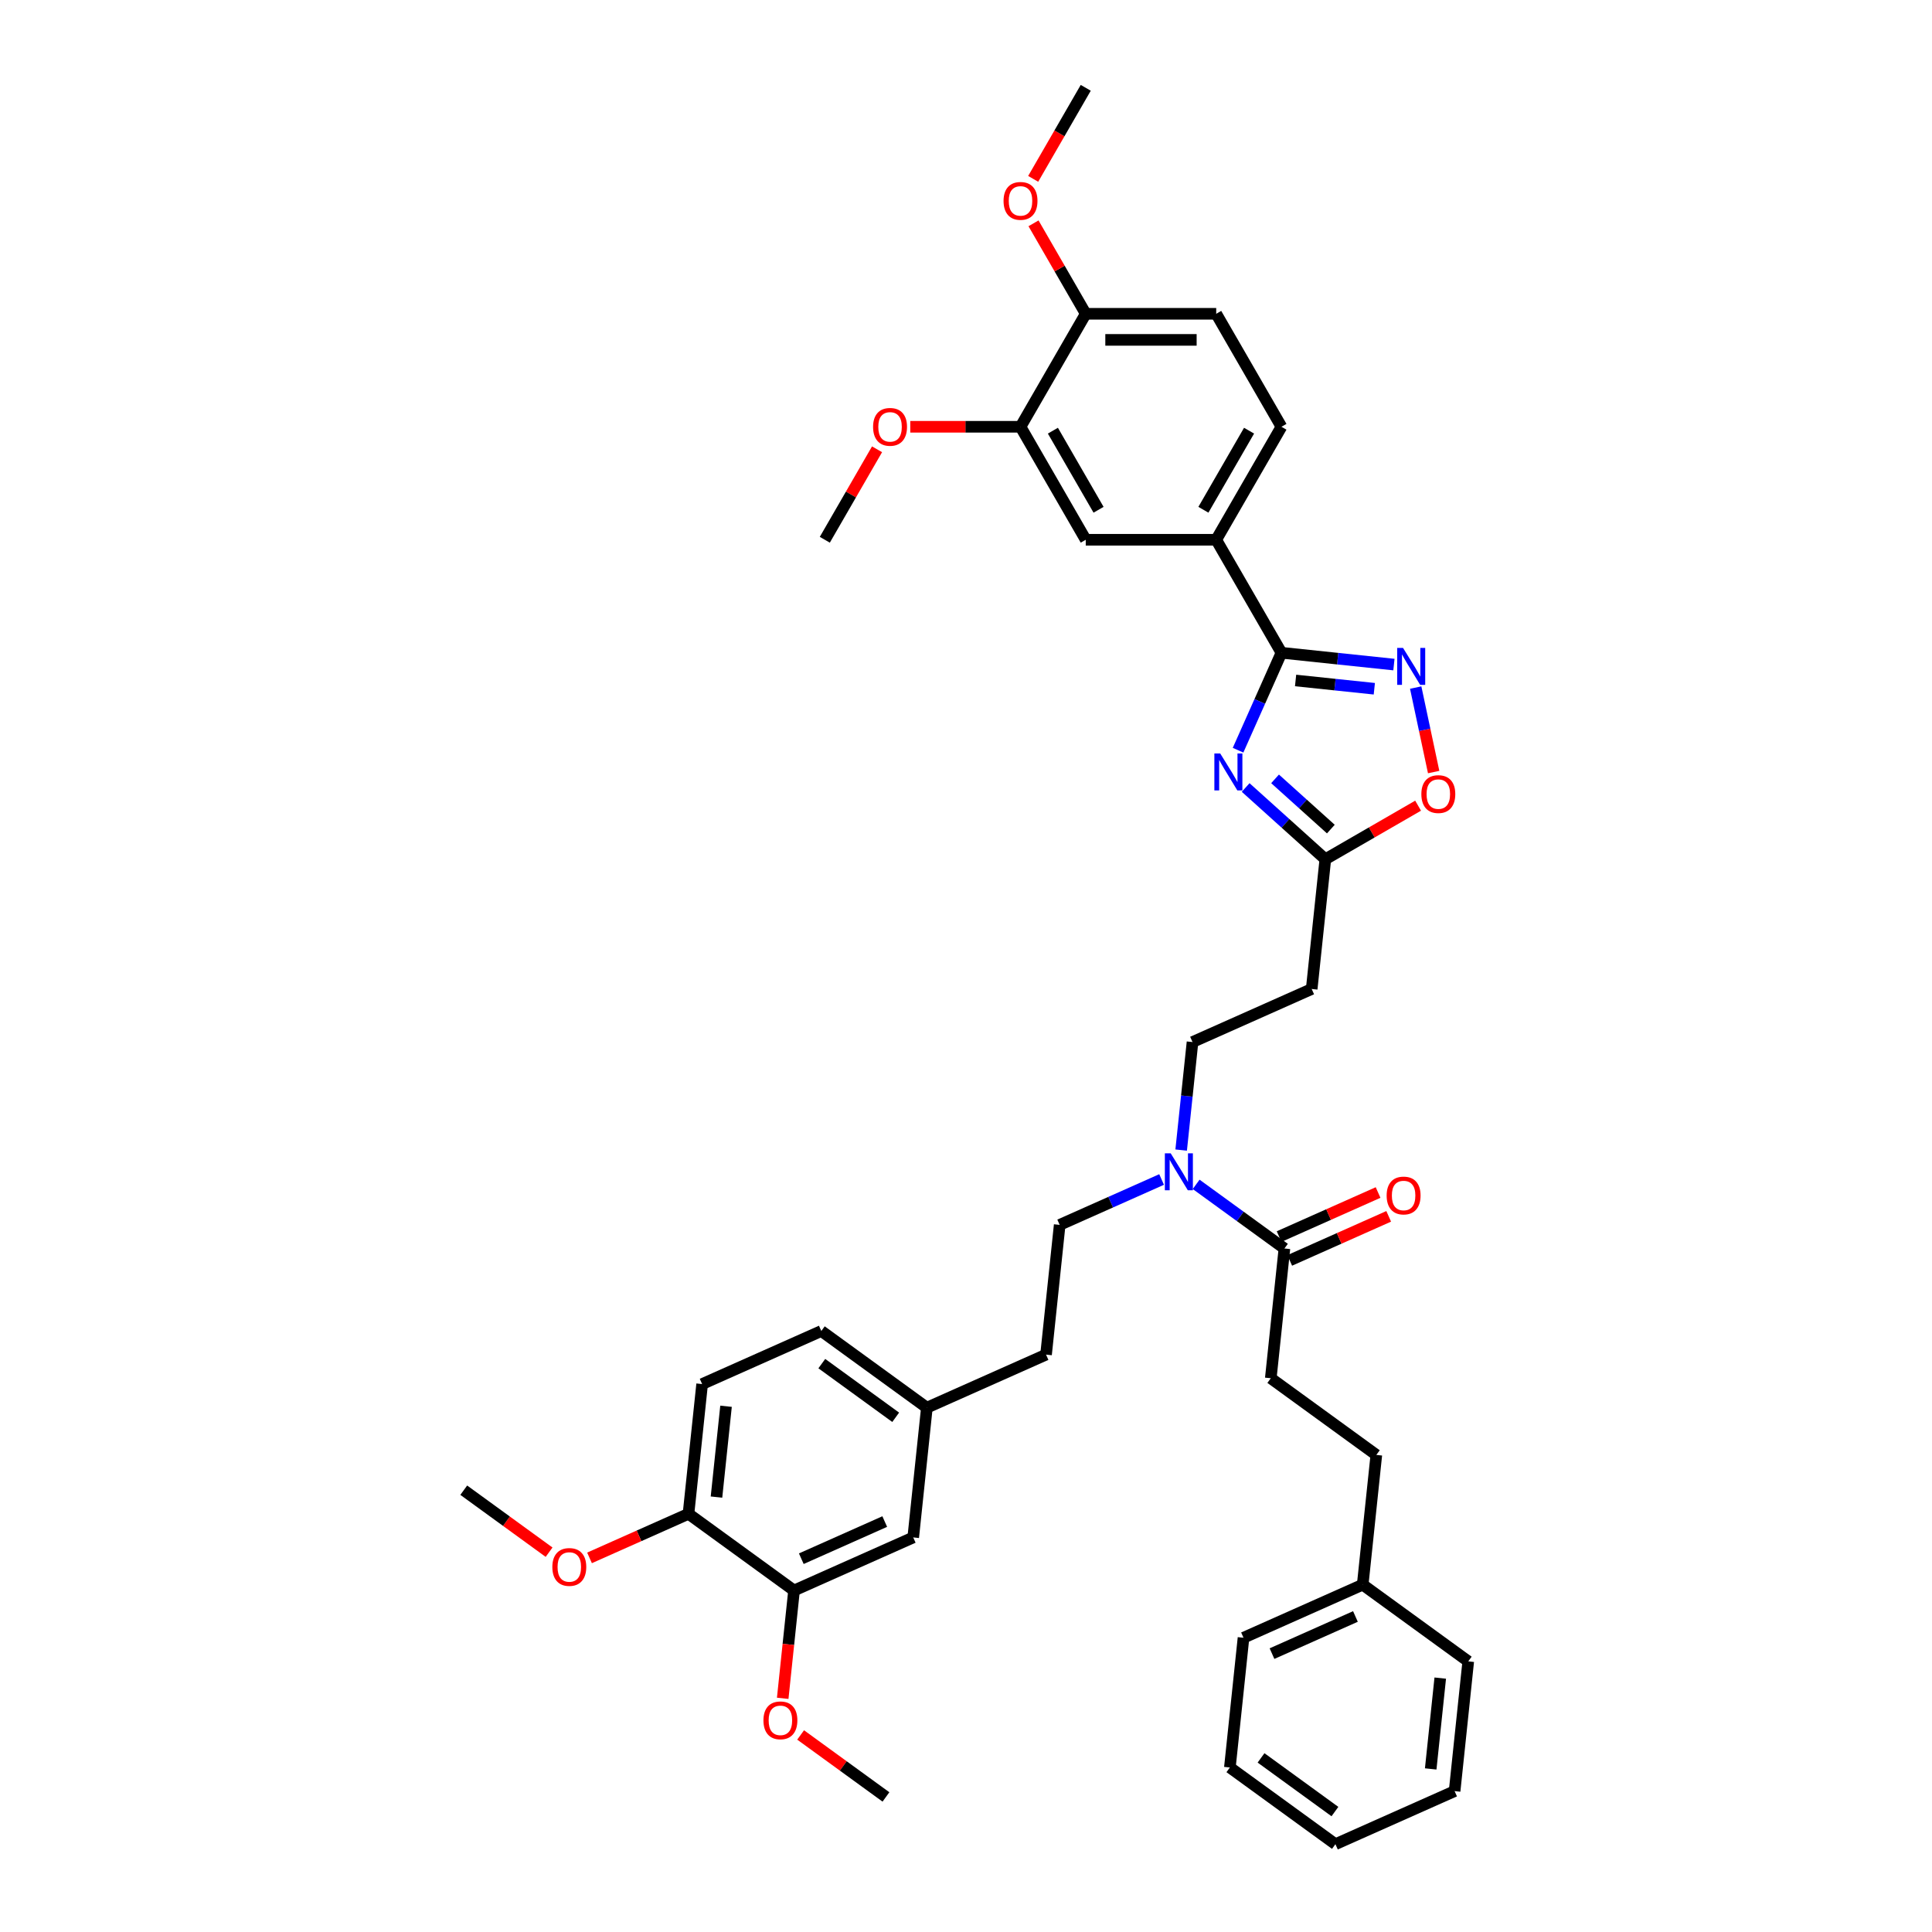 <?xml version='1.0' encoding='iso-8859-1'?>
<svg version='1.1' baseProfile='full'
              xmlns='http://www.w3.org/2000/svg'
                      xmlns:rdkit='http://www.rdkit.org/xml'
                      xmlns:xlink='http://www.w3.org/1999/xlink'
                  xml:space='preserve'
width='1000px' height='1000px' viewBox='0 0 1000 1000'>
<!-- END OF HEADER -->
<rect style='opacity:1.0;fill:#FFFFFF;stroke:none' width='1000' height='1000' x='0' y='0'> </rect>
<path class='bond-0' d='M 611.365,595.274 L 614.303,567.32' style='fill:none;fill-rule:evenodd;stroke:#0000FF;stroke-width:6px;stroke-linecap:butt;stroke-linejoin:miter;stroke-opacity:1' />
<path class='bond-0' d='M 614.303,567.32 L 617.242,539.365' style='fill:none;fill-rule:evenodd;stroke:#000000;stroke-width:6px;stroke-linecap:butt;stroke-linejoin:miter;stroke-opacity:1' />
<path class='bond-1' d='M 601.242,610.505 L 574.867,622.248' style='fill:none;fill-rule:evenodd;stroke:#0000FF;stroke-width:6px;stroke-linecap:butt;stroke-linejoin:miter;stroke-opacity:1' />
<path class='bond-1' d='M 574.867,622.248 L 548.492,633.991' style='fill:none;fill-rule:evenodd;stroke:#000000;stroke-width:6px;stroke-linecap:butt;stroke-linejoin:miter;stroke-opacity:1' />
<path class='bond-2' d='M 619.124,613.02 L 641.969,629.619' style='fill:none;fill-rule:evenodd;stroke:#0000FF;stroke-width:6px;stroke-linecap:butt;stroke-linejoin:miter;stroke-opacity:1' />
<path class='bond-2' d='M 641.969,629.619 L 664.815,646.217' style='fill:none;fill-rule:evenodd;stroke:#000000;stroke-width:6px;stroke-linecap:butt;stroke-linejoin:miter;stroke-opacity:1' />
<path class='bond-3' d='M 742.059,399.617 L 737.41,377.75' style='fill:none;fill-rule:evenodd;stroke:#FF0000;stroke-width:6px;stroke-linecap:butt;stroke-linejoin:miter;stroke-opacity:1' />
<path class='bond-3' d='M 737.41,377.75 L 732.762,355.882' style='fill:none;fill-rule:evenodd;stroke:#0000FF;stroke-width:6px;stroke-linecap:butt;stroke-linejoin:miter;stroke-opacity:1' />
<path class='bond-4' d='M 734.006,417.019 L 709.998,430.879' style='fill:none;fill-rule:evenodd;stroke:#FF0000;stroke-width:6px;stroke-linecap:butt;stroke-linejoin:miter;stroke-opacity:1' />
<path class='bond-4' d='M 709.998,430.879 L 685.991,444.74' style='fill:none;fill-rule:evenodd;stroke:#000000;stroke-width:6px;stroke-linecap:butt;stroke-linejoin:miter;stroke-opacity:1' />
<path class='bond-5' d='M 721.492,343.982 L 692.383,340.923' style='fill:none;fill-rule:evenodd;stroke:#0000FF;stroke-width:6px;stroke-linecap:butt;stroke-linejoin:miter;stroke-opacity:1' />
<path class='bond-5' d='M 692.383,340.923 L 663.274,337.863' style='fill:none;fill-rule:evenodd;stroke:#000000;stroke-width:6px;stroke-linecap:butt;stroke-linejoin:miter;stroke-opacity:1' />
<path class='bond-5' d='M 711.347,356.496 L 690.971,354.355' style='fill:none;fill-rule:evenodd;stroke:#0000FF;stroke-width:6px;stroke-linecap:butt;stroke-linejoin:miter;stroke-opacity:1' />
<path class='bond-5' d='M 690.971,354.355 L 670.595,352.213' style='fill:none;fill-rule:evenodd;stroke:#000000;stroke-width:6px;stroke-linecap:butt;stroke-linejoin:miter;stroke-opacity:1' />
<path class='bond-6' d='M 663.274,337.863 L 652.045,363.084' style='fill:none;fill-rule:evenodd;stroke:#000000;stroke-width:6px;stroke-linecap:butt;stroke-linejoin:miter;stroke-opacity:1' />
<path class='bond-6' d='M 652.045,363.084 L 640.816,388.304' style='fill:none;fill-rule:evenodd;stroke:#0000FF;stroke-width:6px;stroke-linecap:butt;stroke-linejoin:miter;stroke-opacity:1' />
<path class='bond-7' d='M 663.274,337.863 L 629.509,279.382' style='fill:none;fill-rule:evenodd;stroke:#000000;stroke-width:6px;stroke-linecap:butt;stroke-linejoin:miter;stroke-opacity:1' />
<path class='bond-8' d='M 644.748,407.605 L 665.37,426.172' style='fill:none;fill-rule:evenodd;stroke:#0000FF;stroke-width:6px;stroke-linecap:butt;stroke-linejoin:miter;stroke-opacity:1' />
<path class='bond-8' d='M 665.37,426.172 L 685.991,444.74' style='fill:none;fill-rule:evenodd;stroke:#000000;stroke-width:6px;stroke-linecap:butt;stroke-linejoin:miter;stroke-opacity:1' />
<path class='bond-8' d='M 659.972,403.138 L 674.407,416.135' style='fill:none;fill-rule:evenodd;stroke:#0000FF;stroke-width:6px;stroke-linecap:butt;stroke-linejoin:miter;stroke-opacity:1' />
<path class='bond-8' d='M 674.407,416.135 L 688.842,429.133' style='fill:none;fill-rule:evenodd;stroke:#000000;stroke-width:6px;stroke-linecap:butt;stroke-linejoin:miter;stroke-opacity:1' />
<path class='bond-9' d='M 685.991,444.74 L 678.932,511.899' style='fill:none;fill-rule:evenodd;stroke:#000000;stroke-width:6px;stroke-linecap:butt;stroke-linejoin:miter;stroke-opacity:1' />
<path class='bond-10' d='M 663.274,220.9 L 629.509,279.382' style='fill:none;fill-rule:evenodd;stroke:#000000;stroke-width:6px;stroke-linecap:butt;stroke-linejoin:miter;stroke-opacity:1' />
<path class='bond-10' d='M 646.513,222.919 L 622.878,263.856' style='fill:none;fill-rule:evenodd;stroke:#000000;stroke-width:6px;stroke-linecap:butt;stroke-linejoin:miter;stroke-opacity:1' />
<path class='bond-11' d='M 663.274,220.9 L 629.509,162.418' style='fill:none;fill-rule:evenodd;stroke:#000000;stroke-width:6px;stroke-linecap:butt;stroke-linejoin:miter;stroke-opacity:1' />
<path class='bond-12' d='M 629.509,162.418 L 561.98,162.418' style='fill:none;fill-rule:evenodd;stroke:#000000;stroke-width:6px;stroke-linecap:butt;stroke-linejoin:miter;stroke-opacity:1' />
<path class='bond-12' d='M 619.38,175.924 L 572.11,175.924' style='fill:none;fill-rule:evenodd;stroke:#000000;stroke-width:6px;stroke-linecap:butt;stroke-linejoin:miter;stroke-opacity:1' />
<path class='bond-13' d='M 561.98,162.418 L 528.216,220.9' style='fill:none;fill-rule:evenodd;stroke:#000000;stroke-width:6px;stroke-linecap:butt;stroke-linejoin:miter;stroke-opacity:1' />
<path class='bond-14' d='M 561.98,162.418 L 548.463,139.005' style='fill:none;fill-rule:evenodd;stroke:#000000;stroke-width:6px;stroke-linecap:butt;stroke-linejoin:miter;stroke-opacity:1' />
<path class='bond-14' d='M 548.463,139.005 L 534.945,115.592' style='fill:none;fill-rule:evenodd;stroke:#FF0000;stroke-width:6px;stroke-linecap:butt;stroke-linejoin:miter;stroke-opacity:1' />
<path class='bond-15' d='M 528.216,220.9 L 499.685,220.9' style='fill:none;fill-rule:evenodd;stroke:#000000;stroke-width:6px;stroke-linecap:butt;stroke-linejoin:miter;stroke-opacity:1' />
<path class='bond-15' d='M 499.685,220.9 L 471.154,220.9' style='fill:none;fill-rule:evenodd;stroke:#FF0000;stroke-width:6px;stroke-linecap:butt;stroke-linejoin:miter;stroke-opacity:1' />
<path class='bond-16' d='M 528.216,220.9 L 561.98,279.382' style='fill:none;fill-rule:evenodd;stroke:#000000;stroke-width:6px;stroke-linecap:butt;stroke-linejoin:miter;stroke-opacity:1' />
<path class='bond-16' d='M 544.977,222.919 L 568.612,263.856' style='fill:none;fill-rule:evenodd;stroke:#000000;stroke-width:6px;stroke-linecap:butt;stroke-linejoin:miter;stroke-opacity:1' />
<path class='bond-17' d='M 561.98,279.382 L 629.509,279.382' style='fill:none;fill-rule:evenodd;stroke:#000000;stroke-width:6px;stroke-linecap:butt;stroke-linejoin:miter;stroke-opacity:1' />
<path class='bond-18' d='M 453.958,232.555 L 440.44,255.969' style='fill:none;fill-rule:evenodd;stroke:#FF0000;stroke-width:6px;stroke-linecap:butt;stroke-linejoin:miter;stroke-opacity:1' />
<path class='bond-18' d='M 440.44,255.969 L 426.922,279.382' style='fill:none;fill-rule:evenodd;stroke:#000000;stroke-width:6px;stroke-linecap:butt;stroke-linejoin:miter;stroke-opacity:1' />
<path class='bond-19' d='M 534.774,92.578 L 548.377,69.016' style='fill:none;fill-rule:evenodd;stroke:#FF0000;stroke-width:6px;stroke-linecap:butt;stroke-linejoin:miter;stroke-opacity:1' />
<path class='bond-19' d='M 548.377,69.016 L 561.98,45.455' style='fill:none;fill-rule:evenodd;stroke:#000000;stroke-width:6px;stroke-linecap:butt;stroke-linejoin:miter;stroke-opacity:1' />
<path class='bond-20' d='M 617.242,539.365 L 678.932,511.899' style='fill:none;fill-rule:evenodd;stroke:#000000;stroke-width:6px;stroke-linecap:butt;stroke-linejoin:miter;stroke-opacity:1' />
<path class='bond-21' d='M 548.492,633.991 L 541.433,701.15' style='fill:none;fill-rule:evenodd;stroke:#000000;stroke-width:6px;stroke-linecap:butt;stroke-linejoin:miter;stroke-opacity:1' />
<path class='bond-22' d='M 541.433,701.15 L 479.743,728.616' style='fill:none;fill-rule:evenodd;stroke:#000000;stroke-width:6px;stroke-linecap:butt;stroke-linejoin:miter;stroke-opacity:1' />
<path class='bond-23' d='M 479.743,728.616 L 425.111,688.924' style='fill:none;fill-rule:evenodd;stroke:#000000;stroke-width:6px;stroke-linecap:butt;stroke-linejoin:miter;stroke-opacity:1' />
<path class='bond-23' d='M 463.609,733.589 L 425.367,705.804' style='fill:none;fill-rule:evenodd;stroke:#000000;stroke-width:6px;stroke-linecap:butt;stroke-linejoin:miter;stroke-opacity:1' />
<path class='bond-24' d='M 479.743,728.616 L 472.684,795.775' style='fill:none;fill-rule:evenodd;stroke:#000000;stroke-width:6px;stroke-linecap:butt;stroke-linejoin:miter;stroke-opacity:1' />
<path class='bond-25' d='M 425.111,688.924 L 363.42,716.39' style='fill:none;fill-rule:evenodd;stroke:#000000;stroke-width:6px;stroke-linecap:butt;stroke-linejoin:miter;stroke-opacity:1' />
<path class='bond-26' d='M 363.42,716.39 L 356.361,783.549' style='fill:none;fill-rule:evenodd;stroke:#000000;stroke-width:6px;stroke-linecap:butt;stroke-linejoin:miter;stroke-opacity:1' />
<path class='bond-26' d='M 375.793,727.876 L 370.852,774.887' style='fill:none;fill-rule:evenodd;stroke:#000000;stroke-width:6px;stroke-linecap:butt;stroke-linejoin:miter;stroke-opacity:1' />
<path class='bond-27' d='M 356.361,783.549 L 410.993,823.242' style='fill:none;fill-rule:evenodd;stroke:#000000;stroke-width:6px;stroke-linecap:butt;stroke-linejoin:miter;stroke-opacity:1' />
<path class='bond-28' d='M 356.361,783.549 L 330.749,794.953' style='fill:none;fill-rule:evenodd;stroke:#000000;stroke-width:6px;stroke-linecap:butt;stroke-linejoin:miter;stroke-opacity:1' />
<path class='bond-28' d='M 330.749,794.953 L 305.137,806.356' style='fill:none;fill-rule:evenodd;stroke:#FF0000;stroke-width:6px;stroke-linecap:butt;stroke-linejoin:miter;stroke-opacity:1' />
<path class='bond-29' d='M 410.993,823.242 L 472.684,795.775' style='fill:none;fill-rule:evenodd;stroke:#000000;stroke-width:6px;stroke-linecap:butt;stroke-linejoin:miter;stroke-opacity:1' />
<path class='bond-29' d='M 414.754,806.784 L 457.937,787.557' style='fill:none;fill-rule:evenodd;stroke:#000000;stroke-width:6px;stroke-linecap:butt;stroke-linejoin:miter;stroke-opacity:1' />
<path class='bond-30' d='M 410.993,823.242 L 408.061,851.142' style='fill:none;fill-rule:evenodd;stroke:#000000;stroke-width:6px;stroke-linecap:butt;stroke-linejoin:miter;stroke-opacity:1' />
<path class='bond-30' d='M 408.061,851.142 L 405.128,879.043' style='fill:none;fill-rule:evenodd;stroke:#FF0000;stroke-width:6px;stroke-linecap:butt;stroke-linejoin:miter;stroke-opacity:1' />
<path class='bond-31' d='M 414.402,898.006 L 436.484,914.05' style='fill:none;fill-rule:evenodd;stroke:#FF0000;stroke-width:6px;stroke-linecap:butt;stroke-linejoin:miter;stroke-opacity:1' />
<path class='bond-31' d='M 436.484,914.05 L 458.567,930.093' style='fill:none;fill-rule:evenodd;stroke:#000000;stroke-width:6px;stroke-linecap:butt;stroke-linejoin:miter;stroke-opacity:1' />
<path class='bond-32' d='M 284.203,803.411 L 262.121,787.367' style='fill:none;fill-rule:evenodd;stroke:#FF0000;stroke-width:6px;stroke-linecap:butt;stroke-linejoin:miter;stroke-opacity:1' />
<path class='bond-32' d='M 262.121,787.367 L 240.038,771.323' style='fill:none;fill-rule:evenodd;stroke:#000000;stroke-width:6px;stroke-linecap:butt;stroke-linejoin:miter;stroke-opacity:1' />
<path class='bond-33' d='M 667.562,652.386 L 693.173,640.983' style='fill:none;fill-rule:evenodd;stroke:#000000;stroke-width:6px;stroke-linecap:butt;stroke-linejoin:miter;stroke-opacity:1' />
<path class='bond-33' d='M 693.173,640.983 L 718.785,629.58' style='fill:none;fill-rule:evenodd;stroke:#FF0000;stroke-width:6px;stroke-linecap:butt;stroke-linejoin:miter;stroke-opacity:1' />
<path class='bond-33' d='M 662.068,640.048 L 687.68,628.645' style='fill:none;fill-rule:evenodd;stroke:#000000;stroke-width:6px;stroke-linecap:butt;stroke-linejoin:miter;stroke-opacity:1' />
<path class='bond-33' d='M 687.68,628.645 L 713.292,617.242' style='fill:none;fill-rule:evenodd;stroke:#FF0000;stroke-width:6px;stroke-linecap:butt;stroke-linejoin:miter;stroke-opacity:1' />
<path class='bond-34' d='M 664.815,646.217 L 657.756,713.376' style='fill:none;fill-rule:evenodd;stroke:#000000;stroke-width:6px;stroke-linecap:butt;stroke-linejoin:miter;stroke-opacity:1' />
<path class='bond-35' d='M 657.756,713.376 L 712.388,753.068' style='fill:none;fill-rule:evenodd;stroke:#000000;stroke-width:6px;stroke-linecap:butt;stroke-linejoin:miter;stroke-opacity:1' />
<path class='bond-36' d='M 712.388,753.068 L 705.33,820.227' style='fill:none;fill-rule:evenodd;stroke:#000000;stroke-width:6px;stroke-linecap:butt;stroke-linejoin:miter;stroke-opacity:1' />
<path class='bond-37' d='M 705.33,820.227 L 643.639,847.694' style='fill:none;fill-rule:evenodd;stroke:#000000;stroke-width:6px;stroke-linecap:butt;stroke-linejoin:miter;stroke-opacity:1' />
<path class='bond-37' d='M 701.569,836.686 L 658.386,855.912' style='fill:none;fill-rule:evenodd;stroke:#000000;stroke-width:6px;stroke-linecap:butt;stroke-linejoin:miter;stroke-opacity:1' />
<path class='bond-38' d='M 705.33,820.227 L 759.962,859.92' style='fill:none;fill-rule:evenodd;stroke:#000000;stroke-width:6px;stroke-linecap:butt;stroke-linejoin:miter;stroke-opacity:1' />
<path class='bond-39' d='M 643.639,847.694 L 636.58,914.853' style='fill:none;fill-rule:evenodd;stroke:#000000;stroke-width:6px;stroke-linecap:butt;stroke-linejoin:miter;stroke-opacity:1' />
<path class='bond-40' d='M 759.962,859.92 L 752.903,927.079' style='fill:none;fill-rule:evenodd;stroke:#000000;stroke-width:6px;stroke-linecap:butt;stroke-linejoin:miter;stroke-opacity:1' />
<path class='bond-40' d='M 745.471,868.582 L 740.53,915.593' style='fill:none;fill-rule:evenodd;stroke:#000000;stroke-width:6px;stroke-linecap:butt;stroke-linejoin:miter;stroke-opacity:1' />
<path class='bond-41' d='M 636.58,914.853 L 691.212,954.545' style='fill:none;fill-rule:evenodd;stroke:#000000;stroke-width:6px;stroke-linecap:butt;stroke-linejoin:miter;stroke-opacity:1' />
<path class='bond-41' d='M 652.713,909.88 L 690.956,937.665' style='fill:none;fill-rule:evenodd;stroke:#000000;stroke-width:6px;stroke-linecap:butt;stroke-linejoin:miter;stroke-opacity:1' />
<path class='bond-42' d='M 752.903,927.079 L 691.212,954.545' style='fill:none;fill-rule:evenodd;stroke:#000000;stroke-width:6px;stroke-linecap:butt;stroke-linejoin:miter;stroke-opacity:1' />
<path  class='atom-0' d='M 605.956 596.962
L 612.222 607.092
Q 612.844 608.091, 613.843 609.901
Q 614.842 611.711, 614.896 611.819
L 614.896 596.962
L 617.435 596.962
L 617.435 616.086
L 614.815 616.086
L 608.089 605.012
Q 607.306 603.715, 606.469 602.23
Q 605.658 600.744, 605.415 600.285
L 605.415 616.086
L 602.93 616.086
L 602.93 596.962
L 605.956 596.962
' fill='#0000FF'/>
<path  class='atom-1' d='M 735.694 411.029
Q 735.694 406.437, 737.963 403.871
Q 740.232 401.305, 744.473 401.305
Q 748.714 401.305, 750.983 403.871
Q 753.252 406.437, 753.252 411.029
Q 753.252 415.675, 750.956 418.323
Q 748.66 420.943, 744.473 420.943
Q 740.259 420.943, 737.963 418.323
Q 735.694 415.702, 735.694 411.029
M 744.473 418.782
Q 747.39 418.782, 748.957 416.837
Q 750.55 414.865, 750.55 411.029
Q 750.55 407.275, 748.957 405.384
Q 747.39 403.466, 744.473 403.466
Q 741.556 403.466, 739.962 405.357
Q 738.395 407.248, 738.395 411.029
Q 738.395 414.892, 739.962 416.837
Q 741.556 418.782, 744.473 418.782
' fill='#FF0000'/>
<path  class='atom-2' d='M 726.205 335.36
L 732.472 345.489
Q 733.093 346.489, 734.093 348.299
Q 735.092 350.108, 735.146 350.216
L 735.146 335.36
L 737.685 335.36
L 737.685 354.484
L 735.065 354.484
L 728.339 343.409
Q 727.556 342.113, 726.719 340.627
Q 725.908 339.142, 725.665 338.682
L 725.665 354.484
L 723.18 354.484
L 723.18 335.36
L 726.205 335.36
' fill='#0000FF'/>
<path  class='atom-4' d='M 631.58 389.992
L 637.847 400.121
Q 638.468 401.121, 639.467 402.931
Q 640.467 404.74, 640.521 404.848
L 640.521 389.992
L 643.06 389.992
L 643.06 409.116
L 640.44 409.116
L 633.714 398.042
Q 632.931 396.745, 632.093 395.259
Q 631.283 393.774, 631.04 393.315
L 631.04 409.116
L 628.555 409.116
L 628.555 389.992
L 631.58 389.992
' fill='#0000FF'/>
<path  class='atom-12' d='M 451.908 220.954
Q 451.908 216.362, 454.177 213.796
Q 456.446 211.23, 460.687 211.23
Q 464.928 211.23, 467.197 213.796
Q 469.466 216.362, 469.466 220.954
Q 469.466 225.6, 467.17 228.247
Q 464.874 230.867, 460.687 230.867
Q 456.473 230.867, 454.177 228.247
Q 451.908 225.627, 451.908 220.954
M 460.687 228.706
Q 463.604 228.706, 465.171 226.761
Q 466.765 224.79, 466.765 220.954
Q 466.765 217.199, 465.171 215.308
Q 463.604 213.391, 460.687 213.391
Q 457.77 213.391, 456.176 215.281
Q 454.609 217.172, 454.609 220.954
Q 454.609 224.817, 456.176 226.761
Q 457.77 228.706, 460.687 228.706
' fill='#FF0000'/>
<path  class='atom-13' d='M 519.437 103.99
Q 519.437 99.398, 521.706 96.832
Q 523.975 94.266, 528.216 94.266
Q 532.457 94.266, 534.726 96.832
Q 536.995 99.398, 536.995 103.99
Q 536.995 108.636, 534.699 111.283
Q 532.403 113.904, 528.216 113.904
Q 524.002 113.904, 521.706 111.283
Q 519.437 108.663, 519.437 103.99
M 528.216 111.743
Q 531.133 111.743, 532.7 109.798
Q 534.293 107.826, 534.293 103.99
Q 534.293 100.236, 532.7 98.345
Q 531.133 96.427, 528.216 96.427
Q 525.299 96.427, 523.705 98.318
Q 522.138 100.209, 522.138 103.99
Q 522.138 107.853, 523.705 109.798
Q 525.299 111.743, 528.216 111.743
' fill='#FF0000'/>
<path  class='atom-26' d='M 395.156 890.455
Q 395.156 885.863, 397.425 883.297
Q 399.694 880.731, 403.935 880.731
Q 408.175 880.731, 410.444 883.297
Q 412.713 885.863, 412.713 890.455
Q 412.713 895.101, 410.417 897.748
Q 408.121 900.368, 403.935 900.368
Q 399.721 900.368, 397.425 897.748
Q 395.156 895.128, 395.156 890.455
M 403.935 898.207
Q 406.852 898.207, 408.418 896.262
Q 410.012 894.291, 410.012 890.455
Q 410.012 886.7, 408.418 884.81
Q 406.852 882.892, 403.935 882.892
Q 401.017 882.892, 399.424 884.782
Q 397.857 886.673, 397.857 890.455
Q 397.857 894.318, 399.424 896.262
Q 401.017 898.207, 403.935 898.207
' fill='#FF0000'/>
<path  class='atom-28' d='M 285.892 811.07
Q 285.892 806.478, 288.161 803.912
Q 290.43 801.346, 294.67 801.346
Q 298.911 801.346, 301.18 803.912
Q 303.449 806.478, 303.449 811.07
Q 303.449 815.716, 301.153 818.363
Q 298.857 820.983, 294.67 820.983
Q 290.457 820.983, 288.161 818.363
Q 285.892 815.743, 285.892 811.07
M 294.67 818.822
Q 297.588 818.822, 299.154 816.877
Q 300.748 814.906, 300.748 811.07
Q 300.748 807.315, 299.154 805.424
Q 297.588 803.507, 294.67 803.507
Q 291.753 803.507, 290.159 805.397
Q 288.593 807.288, 288.593 811.07
Q 288.593 814.933, 290.159 816.877
Q 291.753 818.822, 294.67 818.822
' fill='#FF0000'/>
<path  class='atom-31' d='M 717.727 618.804
Q 717.727 614.212, 719.996 611.646
Q 722.265 609.08, 726.506 609.08
Q 730.747 609.08, 733.015 611.646
Q 735.284 614.212, 735.284 618.804
Q 735.284 623.45, 732.988 626.098
Q 730.692 628.718, 726.506 628.718
Q 722.292 628.718, 719.996 626.098
Q 717.727 623.477, 717.727 618.804
M 726.506 626.557
Q 729.423 626.557, 730.99 624.612
Q 732.583 622.64, 732.583 618.804
Q 732.583 615.05, 730.99 613.159
Q 729.423 611.241, 726.506 611.241
Q 723.588 611.241, 721.995 613.132
Q 720.428 615.023, 720.428 618.804
Q 720.428 622.667, 721.995 624.612
Q 723.588 626.557, 726.506 626.557
' fill='#FF0000'/>
</svg>
